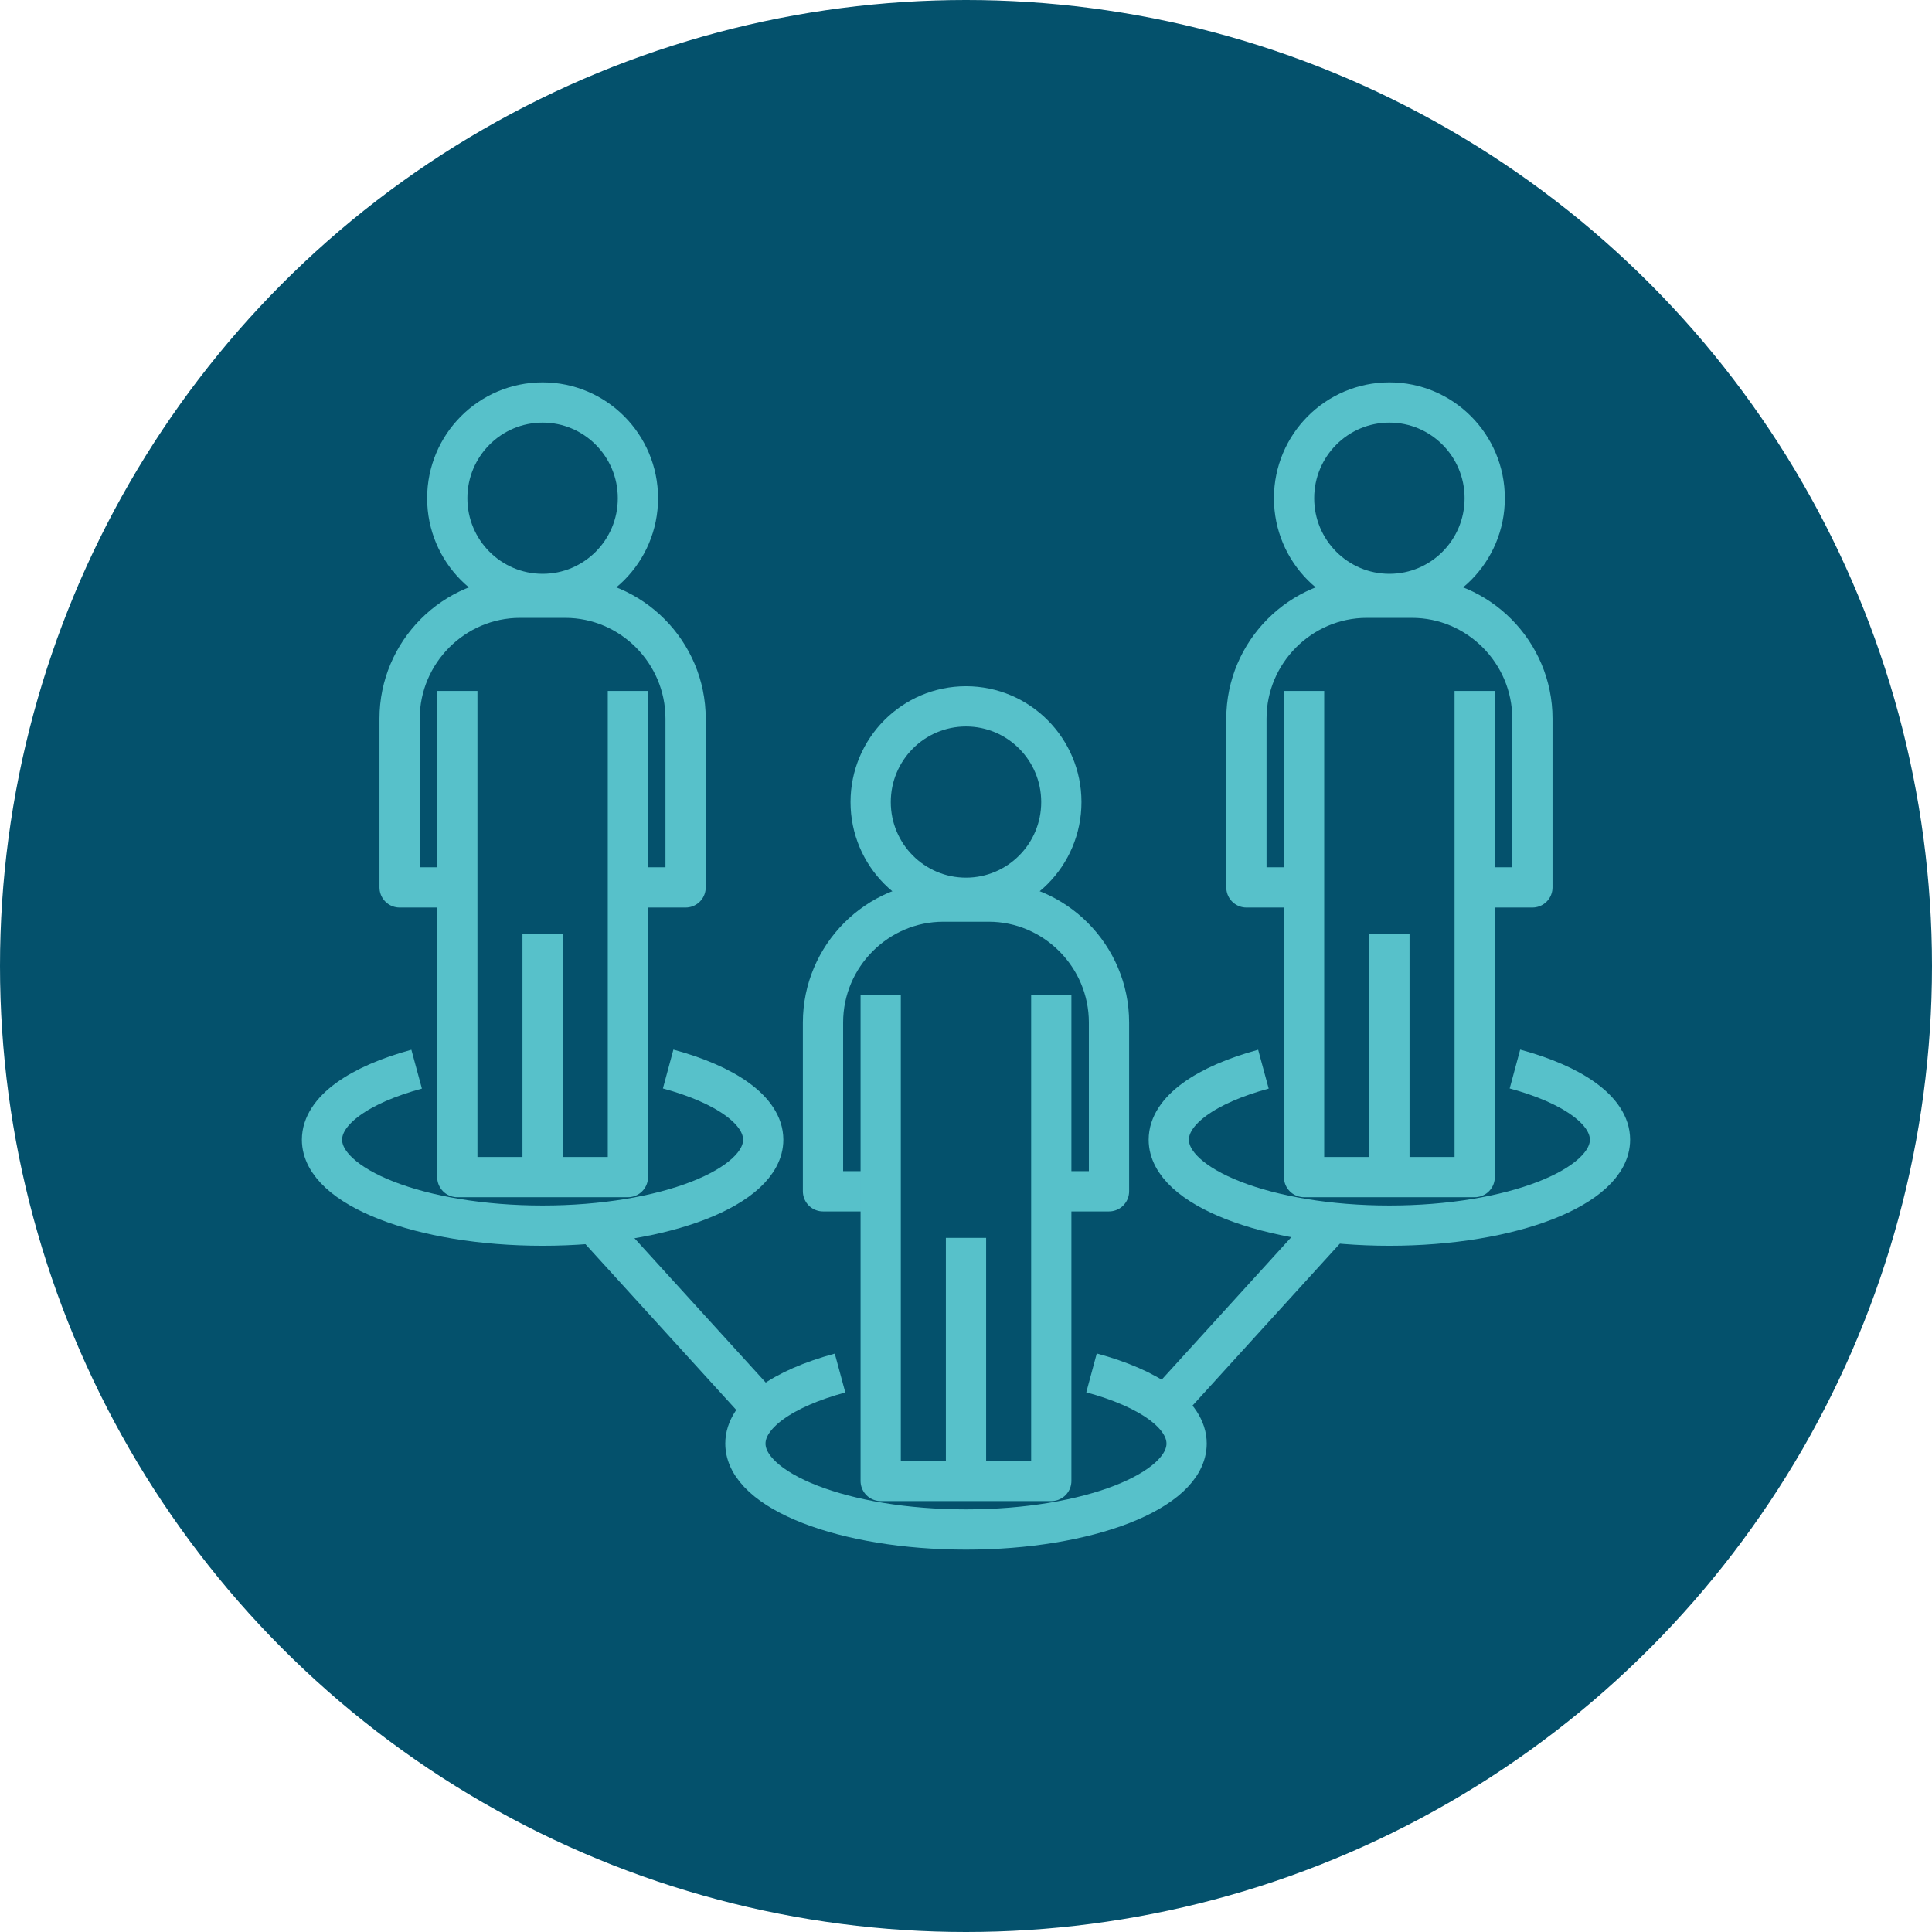 <?xml version="1.0" encoding="UTF-8"?> <svg xmlns="http://www.w3.org/2000/svg" xmlns:xlink="http://www.w3.org/1999/xlink" width="72px" height="72px" viewBox="0 0 72 72" version="1.1"><title>icon/4</title><g id="icon/4" stroke="none" stroke-width="1" fill="none" fill-rule="evenodd"><circle id="Oval" fill="#04516C" cx="36" cy="36" r="36"></circle><g id="Group-35" transform="translate(12, 15)" stroke="#57C1CA" stroke-linejoin="round" stroke-width="1.5"><path d="M20.821,29.396 L18.671,29.396 L18.671,23.106 C18.671,20.628 20.69,18.6 23.158,18.6 L24.842,18.6 C27.309,18.6 29.329,20.628 29.329,23.106 L29.329,29.396 L27.179,29.396" id="Stroke-1"></path><path d="M27.553,14.891 C27.553,16.861 25.962,18.458 24,18.458 C22.038,18.458 20.447,16.861 20.447,14.891 C20.447,12.921 22.038,11.324 24,11.324 C25.962,11.324 27.553,12.921 27.553,14.891 Z" id="Stroke-3"></path><polyline id="Stroke-5" points="27.178 22.073 27.178 40.191 20.821 40.191 20.821 22.073"></polyline><line x1="24" y1="31.132" x2="24" y2="40.191" id="Stroke-7"></line><path d="M28.678,36.164 C30.819,36.742 32.221,37.706 32.221,38.798 C32.221,40.566 28.54,42 24,42 C19.46,42 15.779,40.566 15.779,38.798 C15.779,37.709 17.174,36.747 19.306,36.169" id="Stroke-9"></path><path d="M36.6,18.071 L34.45,18.071 L34.45,11.782 C34.45,9.304 36.469,7.276 38.937,7.276 L40.62,7.276 C43.088,7.276 45.108,9.304 45.108,11.782 L45.108,18.071 L42.957,18.071" id="Stroke-11"></path><path d="M43.331,3.567 C43.331,5.537 41.741,7.134 39.779,7.134 C37.816,7.134 36.226,5.537 36.226,3.567 C36.226,1.597 37.816,0 39.779,0 C41.741,0 43.331,1.597 43.331,3.567 Z" id="Stroke-13"></path><polyline id="Stroke-15" points="42.957 10.749 42.957 28.867 36.599 28.867 36.599 10.749"></polyline><line x1="39.779" y1="19.808" x2="39.779" y2="28.867" id="Stroke-17"></line><path d="M44.457,24.84 C46.598,25.418 48,26.382 48,27.473 C48,29.242 44.319,30.676 39.778,30.676 C35.238,30.676 31.557,29.242 31.557,27.473 C31.557,26.385 32.952,25.423 35.084,24.845" id="Stroke-19"></path><path d="M5.043,18.071 L2.892,18.071 L2.892,11.782 C2.892,9.304 4.912,7.276 7.38,7.276 L9.063,7.276 C11.531,7.276 13.55,9.304 13.55,11.782 L13.55,18.071 L11.4,18.071" id="Stroke-21"></path><path d="M11.774,3.567 C11.774,5.537 10.183,7.134 8.221,7.134 C6.259,7.134 4.668,5.537 4.668,3.567 C4.668,1.597 6.259,0 8.221,0 C10.183,0 11.774,1.597 11.774,3.567 Z" id="Stroke-23"></path><polyline id="Stroke-25" points="11.4 10.749 11.4 28.867 5.043 28.867 5.043 10.749"></polyline><line x1="8.221" y1="19.808" x2="8.221" y2="28.867" id="Stroke-27"></line><path d="M12.9,24.84 C15.04,25.418 16.443,26.382 16.443,27.473 C16.443,29.242 12.762,30.676 8.221,30.676 C3.681,30.676 0,29.242 0,27.473 C0,26.385 1.395,25.423 3.527,24.845" id="Stroke-29"></path><line x1="16.443" y1="37.535" x2="10.123" y2="30.587" id="Stroke-31"></line><line x1="31.289" y1="37.535" x2="37.609" y2="30.587" id="Stroke-33"></line></g></g></svg> 